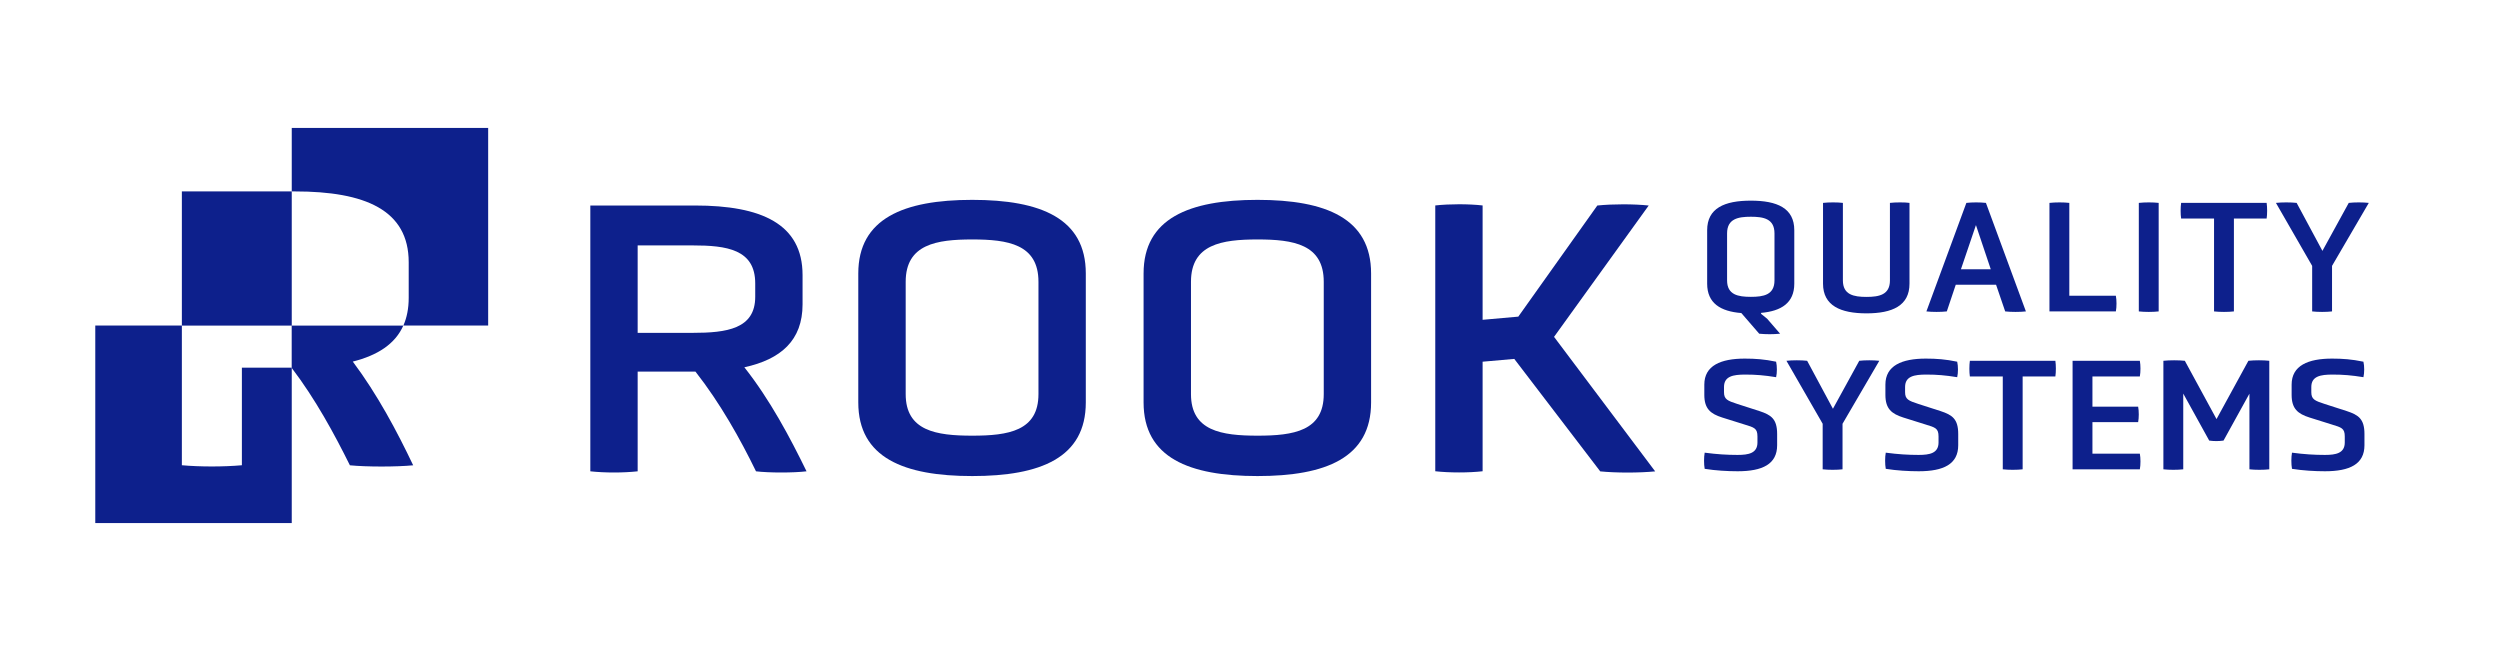 <svg width="324" height="87" viewBox="0 0 324 87" fill="none" xmlns="http://www.w3.org/2000/svg">
<path d="M63.266 16.583V42.186H52.28C52.726 41.17 52.968 39.982 52.968 38.612V33.992C52.968 27.216 47.326 24.808 38.218 24.808H37.811V16.583H63.266Z" fill="#0D208C"/>
<path d="M37.811 47.671V67.788H12.348V42.186H23.569V60.295C25.909 60.508 29 60.508 31.348 60.295V47.648H37.788C37.788 47.648 37.803 47.663 37.811 47.679V47.671Z" fill="#0D208C"/>
<path d="M45.722 46.861C48.938 46.05 51.208 44.586 52.272 42.194H37.803V47.679C40.879 51.717 43.32 56.219 45.347 60.303C47.53 60.516 51.364 60.516 53.547 60.303C51.474 55.943 48.915 51.119 45.722 46.861ZM23.569 24.808V42.194H37.811V24.808H23.569Z" fill="#0D208C"/>
<path d="M225.685 40.572C222.977 40.36 221.248 39.297 221.248 36.763V29.837C221.248 26.972 223.502 26.004 226.906 26.004C230.31 26.004 232.54 26.964 232.54 29.837V36.763C232.54 39.258 230.857 40.32 228.236 40.549V40.675L229.018 41.304L230.701 43.248C229.824 43.335 228.862 43.335 227.993 43.248L225.677 40.572H225.685ZM229.973 30.246C229.973 28.341 228.549 28.09 226.913 28.09C225.278 28.09 223.83 28.341 223.83 30.246V36.338C223.83 38.219 225.27 38.471 226.913 38.471C228.557 38.471 229.973 38.219 229.973 36.338V30.246Z" fill="#0D208C"/>
<path d="M244.935 26.295C245.592 26.209 246.946 26.209 247.47 26.295V36.763C247.47 39.628 245.24 40.611 241.899 40.611C238.557 40.611 236.264 39.628 236.264 36.763V26.295C236.961 26.209 238.189 26.209 238.839 26.295V36.346C238.839 38.211 240.255 38.479 241.899 38.479C243.542 38.479 244.935 38.203 244.935 36.346V26.295Z" fill="#0D208C"/>
<path d="M258.684 36.905H253.464L252.306 40.36C251.539 40.446 250.405 40.446 249.661 40.36L254.841 26.295C255.632 26.209 256.586 26.209 257.377 26.295L262.557 40.36C261.79 40.446 260.632 40.446 259.873 40.36L258.691 36.905H258.684ZM256.086 29.16L254.137 34.898H258.003L256.078 29.16H256.086Z" fill="#0D208C"/>
<path d="M265.609 40.36V26.295C266.399 26.209 267.448 26.209 268.183 26.295V38.329H274.216C274.326 38.896 274.326 39.793 274.216 40.36H265.609Z" fill="#0D208C"/>
<path d="M277.19 26.295C277.957 26.209 279.029 26.209 279.764 26.295V40.36C279.021 40.446 277.949 40.446 277.19 40.36V26.295Z" fill="#0D208C"/>
<path d="M286.94 28.326H282.675C282.589 27.759 282.589 26.886 282.675 26.295H293.756C293.842 26.878 293.842 27.759 293.756 28.326H289.515V40.36C288.771 40.446 287.699 40.446 286.94 40.36V28.326Z" fill="#0D208C"/>
<path d="M299.656 34.457L294.961 26.295C295.704 26.209 296.909 26.209 297.645 26.295L300.986 32.513L304.398 26.295C305.141 26.209 306.253 26.209 306.996 26.295L302.231 34.457V40.36C301.487 40.446 300.415 40.446 299.656 40.36V34.457Z" fill="#0D208C"/>
<path d="M230.317 57.706C230.317 60.154 228.416 61.075 225.207 61.075C223.901 61.075 222.343 60.988 220.927 60.76C220.818 60.17 220.818 59.249 220.927 58.666C222.523 58.879 223.854 58.958 225.192 58.958C226.608 58.958 227.766 58.745 227.766 57.344V56.573C227.766 55.502 227.352 55.4 226.06 55.007L223.196 54.109C221.686 53.629 220.88 52.976 220.88 51.182V49.844C220.88 47.372 223.024 46.475 226.123 46.475C227.5 46.475 228.682 46.562 230.184 46.876C230.317 47.443 230.317 48.325 230.184 48.883C228.635 48.632 227.539 48.545 226.186 48.545C224.613 48.545 223.431 48.758 223.431 50.158V50.827C223.431 51.748 223.869 51.937 225.161 52.354L228.025 53.275C229.55 53.779 230.317 54.298 230.317 56.25V57.714V57.706Z" fill="#0D208C"/>
<path d="M236.218 54.92L231.522 46.758C232.266 46.672 233.471 46.672 234.206 46.758L237.548 52.976L240.96 46.758C241.703 46.672 242.814 46.672 243.558 46.758L238.792 54.92V60.823C238.049 60.909 236.977 60.909 236.218 60.823V54.92Z" fill="#0D208C"/>
<path d="M253.785 57.706C253.785 60.154 251.883 61.075 248.675 61.075C247.368 61.075 245.811 60.988 244.395 60.76C244.285 60.17 244.285 59.249 244.395 58.666C245.991 58.879 247.321 58.958 248.659 58.958C250.076 58.958 251.234 58.745 251.234 57.344V56.573C251.234 55.502 250.819 55.4 249.528 55.007L246.664 54.109C245.154 53.629 244.348 52.976 244.348 51.182V49.844C244.348 47.372 246.492 46.475 249.591 46.475C250.968 46.475 252.149 46.562 253.652 46.876C253.785 47.443 253.785 48.325 253.652 48.883C252.102 48.632 251.007 48.545 249.653 48.545C248.08 48.545 246.899 48.758 246.899 50.158V50.827C246.899 51.748 247.337 51.937 248.628 52.354L251.492 53.275C253.018 53.779 253.785 54.298 253.785 56.25V57.714V57.706Z" fill="#0D208C"/>
<path d="M259.56 48.789H255.295C255.209 48.222 255.209 47.349 255.295 46.758H266.376C266.462 47.341 266.462 48.222 266.376 48.789H262.134V60.823C261.391 60.909 260.319 60.909 259.56 60.823V48.789Z" fill="#0D208C"/>
<path d="M268.606 60.823V46.758H277.323C277.432 47.341 277.432 48.199 277.323 48.789H271.18V52.701H277.104C277.213 53.283 277.213 54.141 277.104 54.708H271.18V58.792H277.323C277.432 59.359 277.432 60.256 277.323 60.823H268.606Z" fill="#0D208C"/>
<path d="M291.51 51.048L288.169 57.1C287.511 57.187 286.964 57.187 286.314 57.1L282.949 51.008V60.823C282.206 60.909 281.134 60.909 280.375 60.823V46.758C281.142 46.672 282.409 46.672 283.153 46.758L287.261 54.314L291.393 46.758C292.159 46.672 293.357 46.672 294.1 46.758V60.823C293.357 60.909 292.285 60.909 291.526 60.823V51.048H291.51Z" fill="#0D208C"/>
<path d="M306.433 57.706C306.433 60.154 304.531 61.075 301.323 61.075C300.016 61.075 298.459 60.988 297.042 60.76C296.933 60.17 296.933 59.249 297.042 58.666C298.639 58.879 299.969 58.958 301.307 58.958C302.723 58.958 303.882 58.745 303.882 57.344V56.573C303.882 55.502 303.467 55.4 302.176 55.007L299.312 54.109C297.801 53.629 296.995 52.976 296.995 51.182V49.844C296.995 47.372 299.139 46.475 302.238 46.475C303.615 46.475 304.797 46.562 306.3 46.876C306.433 47.443 306.433 48.325 306.3 48.883C304.75 48.632 303.655 48.545 302.301 48.545C300.728 48.545 299.546 48.758 299.546 50.158V50.827C299.546 51.748 299.985 51.937 301.276 52.354L304.14 53.275C305.666 53.779 306.433 54.298 306.433 56.25V57.714V57.706Z" fill="#0D208C"/>
<path d="M104.012 39.447C104.012 44.114 101.202 46.569 96.468 47.6C99.794 51.803 102.4 56.722 104.528 61.083C102.861 61.287 99.638 61.287 97.978 61.083C95.952 56.927 93.354 52.268 90.13 48.159H82.641V61.083C80.771 61.287 78.377 61.287 76.506 61.083V26.634H90.075C98.651 26.634 104.012 28.995 104.012 35.653V39.447ZM97.877 36.724C97.877 32.316 94.183 31.805 89.762 31.805H82.641V43.138H89.762C94.183 43.138 97.877 42.626 97.877 38.471V36.731V36.724Z" fill="#0D208C"/>
<path d="M140.72 52.157C140.72 59.335 134.843 61.697 126 61.697C117.158 61.697 111.234 59.335 111.234 52.157V35.441C111.234 28.318 117.111 25.902 126 25.902C134.89 25.902 140.72 28.31 140.72 35.441V52.157ZM134.585 36.519C134.585 31.647 130.633 31.033 126.008 31.033C121.384 31.033 117.377 31.647 117.377 36.519V51.079C117.377 55.849 121.329 56.463 126.008 56.463C130.688 56.463 134.585 55.849 134.585 51.079V36.519Z" fill="#0D208C"/>
<path d="M177.693 52.157C177.693 59.335 171.816 61.697 162.974 61.697C154.132 61.697 148.208 59.335 148.208 52.157V35.441C148.208 28.318 154.085 25.902 162.974 25.902C171.863 25.902 177.693 28.31 177.693 35.441V52.157ZM171.558 36.519C171.558 31.647 167.607 31.033 162.982 31.033C158.357 31.033 154.351 31.647 154.351 36.519V51.079C154.351 55.849 158.302 56.463 162.982 56.463C167.661 56.463 171.558 55.849 171.558 51.079V36.519Z" fill="#0D208C"/>
<path d="M196.255 46.514L192.146 46.876V61.075C190.378 61.279 187.827 61.279 186.011 61.075V26.626C187.882 26.421 190.331 26.421 192.146 26.626V41.446L196.771 41.036L207.014 26.634C209.041 26.429 211.694 26.429 213.673 26.634L201.404 43.657L214.511 61.09C212.429 61.295 209.416 61.295 207.39 61.09L196.262 46.53L196.255 46.514Z" fill="#0D208C"/>
</svg>
